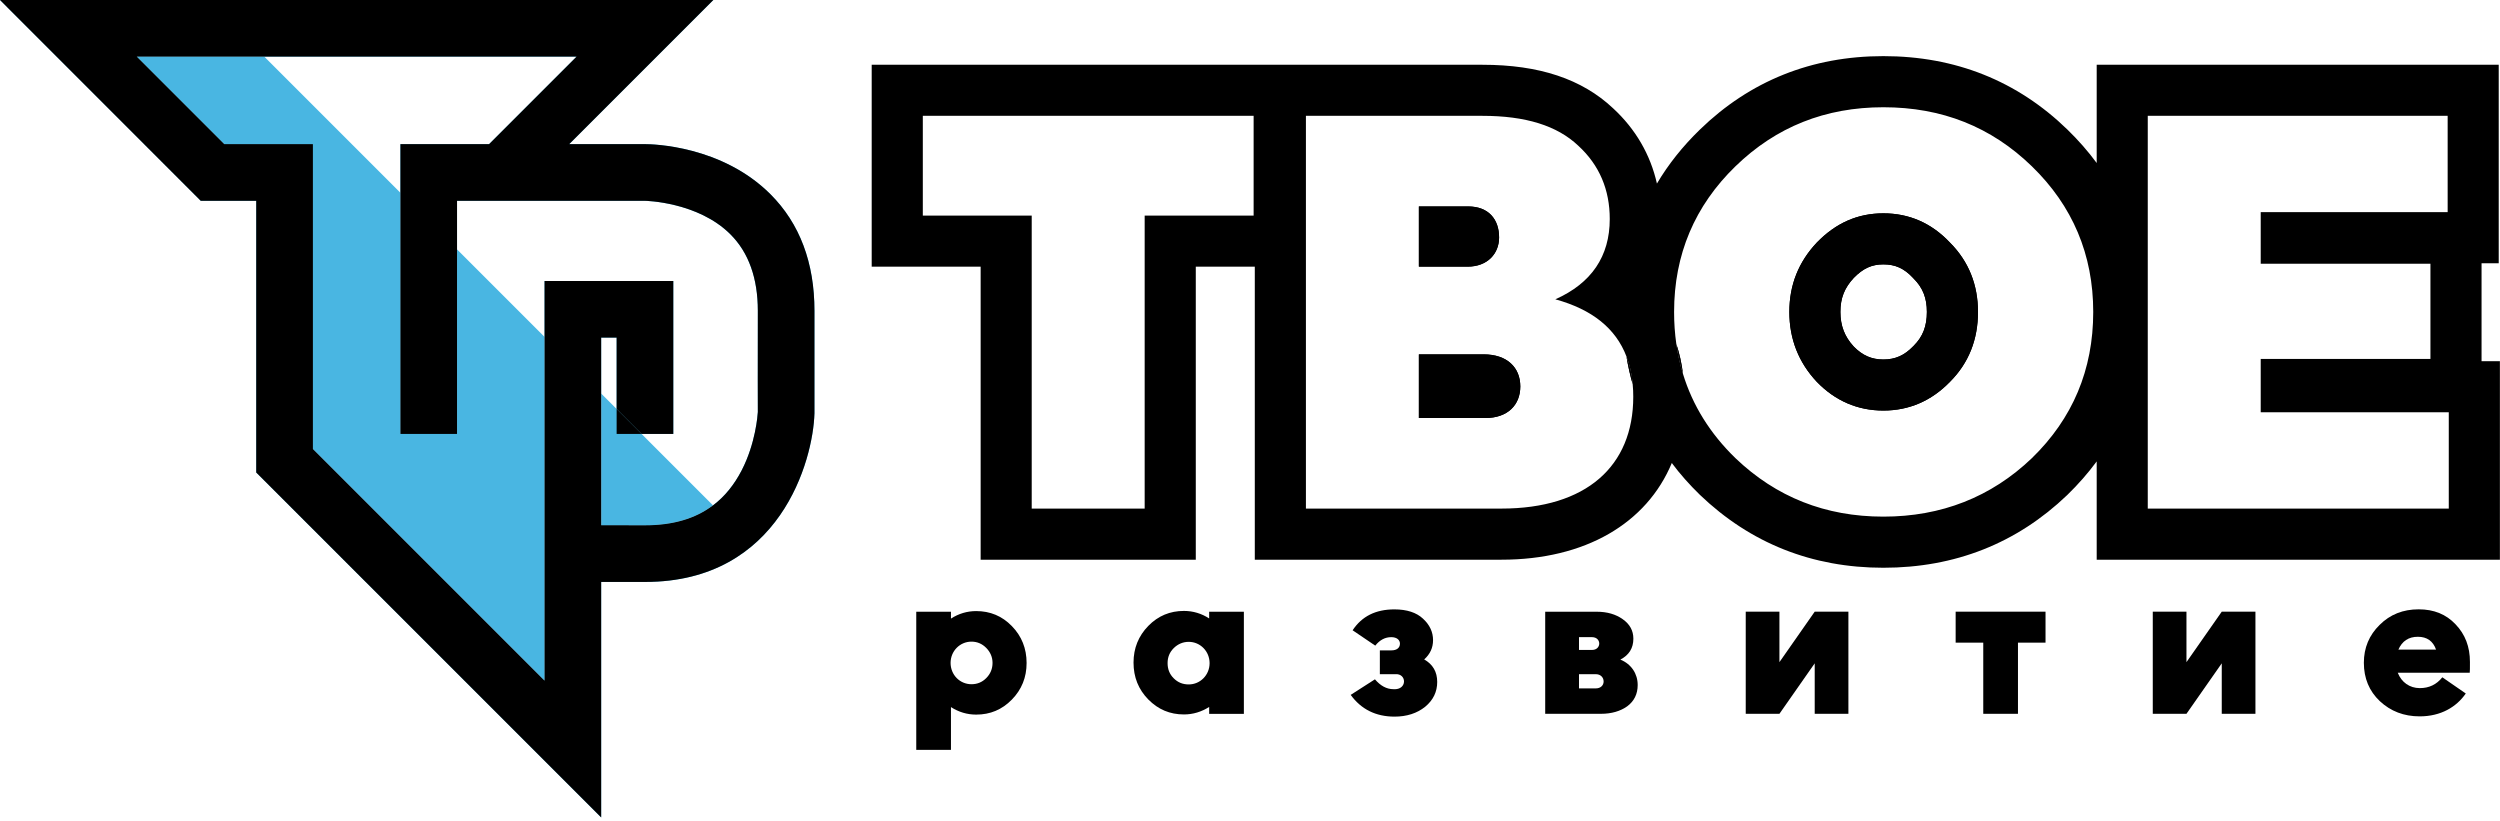 <?xml version="1.0" encoding="UTF-8"?> <svg xmlns="http://www.w3.org/2000/svg" width="469" height="154" viewBox="0 0 469 154" fill="none"> <path d="M102.16 63.21V127.7L58.7 84.24V27.04H42.07L25.65 10.62H49.57L75.12 36.17V81.41H85.74V46.79L102.16 63.21Z" fill="#49B6E2"></path> <path d="M133.76 94.81C130.45 97.32 126.22 98.55 121 98.55C117.58 98.54 114.86 98.54 112.78 98.54V73.83L133.76 94.81Z" fill="#49B6E2"></path> <path d="M152.79 58.32C152.8 49.3 150.03 41.94 144.56 36.46C135.42 27.31 122.44 27.04 120.99 27.04H106.78L133.82 0H0L37.66 37.67H48.07V88.64L112.78 153.35V109.17H121.05C146.37 109.17 152.54 86.34 152.79 77.54V77.4C152.79 77.32 152.78 69.45 152.79 58.32ZM142.17 77.29C142.13 77.91 141.76 83.15 139.15 88.22C137.73 90.97 135.94 93.17 133.76 94.81C130.45 97.32 126.22 98.55 121 98.55C117.58 98.54 114.86 98.54 112.78 98.54V63.33H115.68V76.73L120.36 81.41H126.31V52.71H102.16V127.7L58.7 84.24V27.04H42.07L25.65 10.62H108.17L91.75 27.04H75.12V81.41H85.74V37.67H120.96C121.06 37.67 130.93 37.85 137.04 43.97C140.45 47.38 142.17 52.2 142.17 58.3C142.15 68.72 142.16 76.28 142.17 77.29Z" fill="#49B6E2"></path> <path d="M120.36 81.41H115.68V76.73L120.36 81.41Z" fill="#49B6E2"></path> <path d="M152.79 58.32C152.8 49.3 150.03 41.94 144.56 36.46C135.42 27.31 122.44 27.04 120.99 27.04H106.78L133.82 0H0L37.66 37.67H48.07V88.64L112.78 153.35V109.17H121.05C146.37 109.17 152.54 86.34 152.79 77.54V77.4C152.79 77.32 152.78 69.45 152.79 58.32ZM142.17 77.29C142.13 77.91 141.76 83.15 139.15 88.22C137.73 90.97 135.94 93.17 133.76 94.81C130.45 97.32 126.22 98.55 121 98.55C117.58 98.54 114.86 98.54 112.78 98.54V63.33H115.68V76.73L120.36 81.41H126.31V52.71H102.16V127.7L58.7 84.24V27.04H42.07L25.65 10.62H108.17L91.75 27.04H75.12V81.41H85.74V37.67H120.96C121.06 37.67 130.93 37.85 137.04 43.97C140.45 47.38 142.17 52.2 142.17 58.3C142.15 68.72 142.16 76.28 142.17 77.29Z" fill="black"></path> <path d="M120.36 81.41H115.68V76.73L120.36 81.41Z" fill="black"></path> <path d="M278.33 66.48H266.18V78.42H278.65C282.85 78.42 285.21 75.95 285.21 72.5C285.21 68.95 282.74 66.48 278.33 66.48ZM305.13 66.91C305.42 68.67 305.81 70.4 306.29 72.08C306.12 70.2 305.74 68.48 305.13 66.91ZM278.33 66.48H266.18V78.42H278.65C282.85 78.42 285.21 75.95 285.21 72.5C285.21 68.95 282.74 66.48 278.33 66.48ZM275.43 38.73H266.18V50.02H275.32C279.08 50.02 281.23 47.55 281.23 44.54C281.23 41.2 279.3 38.73 275.43 38.73ZM314.49 64.57C314.76 66.47 315.17 68.32 315.72 70.11C315.48 68.16 315.07 66.32 314.49 64.57ZM278.33 66.48H266.18V78.42H278.65C282.85 78.42 285.21 75.95 285.21 72.5C285.21 68.95 282.74 66.48 278.33 66.48ZM305.13 66.91C305.42 68.67 305.81 70.4 306.29 72.08C306.12 70.2 305.74 68.48 305.13 66.91ZM278.33 66.48H266.18V78.42H278.65C282.85 78.42 285.21 75.95 285.21 72.5C285.21 68.95 282.74 66.48 278.33 66.48ZM275.43 38.73H266.18V50.02H275.32C279.08 50.02 281.23 47.55 281.23 44.54C281.23 41.2 279.3 38.73 275.43 38.73Z" fill="black"></path> <path d="M285.21 72.5C285.21 75.95 282.85 78.42 278.65 78.42H266.18V66.48H278.33C282.74 66.48 285.21 68.95 285.21 72.5Z" fill="black"></path> <path d="M281.23 44.54C281.23 47.55 279.08 50.02 275.32 50.02H266.18V38.73H275.43C279.3 38.73 281.23 41.2 281.23 44.54Z" fill="black"></path> <path d="M314.49 64.57C314.76 66.47 315.17 68.32 315.72 70.11C315.48 68.16 315.07 66.32 314.49 64.57ZM365.8 45.5C362.35 41.85 358.16 40.02 353.32 40.02C348.48 40.02 344.39 41.85 340.84 45.5C337.4 49.16 335.68 53.46 335.68 58.52C335.68 63.57 337.4 67.98 340.84 71.64C344.28 75.19 348.48 77.02 353.32 77.02C358.16 77.02 362.35 75.19 365.8 71.64C369.35 68.09 371.07 63.68 371.07 58.52C371.07 53.46 369.35 49.05 365.8 45.5ZM359.02 64.86L358.97 64.92L358.91 64.97C357.26 66.68 355.54 67.44 353.32 67.44C351.12 67.44 349.41 66.69 347.77 65.02C346.06 63.18 345.26 61.11 345.26 58.52C345.26 55.93 346.02 54.01 347.77 52.13C349.53 50.34 351.14 49.6 353.32 49.6C355.54 49.6 357.19 50.34 358.82 52.07L358.92 52.18L359.02 52.28C360.72 53.99 361.48 55.91 361.48 58.52C361.48 61.2 360.72 63.16 359.02 64.86ZM365.8 45.5C362.35 41.85 358.16 40.02 353.32 40.02C348.48 40.02 344.39 41.85 340.84 45.5C337.4 49.16 335.68 53.46 335.68 58.52C335.68 63.57 337.4 67.98 340.84 71.64C344.28 75.19 348.48 77.02 353.32 77.02C358.16 77.02 362.35 75.19 365.8 71.64C369.35 68.09 371.07 63.68 371.07 58.52C371.07 53.46 369.35 49.05 365.8 45.5ZM359.02 64.86L358.97 64.92L358.91 64.97C357.26 66.68 355.54 67.44 353.32 67.44C351.12 67.44 349.41 66.69 347.77 65.02C346.06 63.18 345.26 61.11 345.26 58.52C345.26 55.93 346.02 54.01 347.77 52.13C349.53 50.34 351.14 49.6 353.32 49.6C355.54 49.6 357.19 50.34 358.82 52.07L358.92 52.18L359.02 52.28C360.72 53.99 361.48 55.91 361.48 58.52C361.48 61.2 360.72 63.16 359.02 64.86ZM305.13 66.91C305.42 68.67 305.81 70.4 306.29 72.08C306.12 70.2 305.74 68.48 305.13 66.91ZM314.49 64.57C314.76 66.47 315.17 68.32 315.72 70.11C315.48 68.16 315.07 66.32 314.49 64.57ZM365.8 45.5C362.35 41.85 358.16 40.02 353.32 40.02C348.48 40.02 344.39 41.85 340.84 45.5C337.4 49.16 335.68 53.46 335.68 58.52C335.68 63.57 337.4 67.98 340.84 71.64C344.28 75.19 348.48 77.02 353.32 77.02C358.16 77.02 362.35 75.19 365.8 71.64C369.35 68.09 371.07 63.68 371.07 58.52C371.07 53.46 369.35 49.05 365.8 45.5ZM359.02 64.86L358.97 64.92L358.91 64.97C357.26 66.68 355.54 67.44 353.32 67.44C351.12 67.44 349.41 66.69 347.77 65.02C346.06 63.18 345.26 61.11 345.26 58.52C345.26 55.93 346.02 54.01 347.77 52.13C349.53 50.34 351.14 49.6 353.32 49.6C355.54 49.6 357.19 50.34 358.82 52.07L358.92 52.18L359.02 52.28C360.72 53.99 361.48 55.91 361.48 58.52C361.48 61.2 360.72 63.16 359.02 64.86ZM365.8 45.5C362.35 41.85 358.16 40.02 353.32 40.02C348.48 40.02 344.39 41.85 340.84 45.5C337.4 49.16 335.68 53.46 335.68 58.52C335.68 63.57 337.4 67.98 340.84 71.64C344.28 75.19 348.48 77.02 353.32 77.02C358.16 77.02 362.35 75.19 365.8 71.64C369.35 68.09 371.07 63.68 371.07 58.52C371.07 53.46 369.35 49.05 365.8 45.5ZM359.02 64.86L358.97 64.92L358.91 64.97C357.26 66.68 355.54 67.44 353.32 67.44C351.12 67.44 349.41 66.69 347.77 65.02C346.06 63.18 345.26 61.11 345.26 58.52C345.26 55.93 346.02 54.01 347.77 52.13C349.53 50.34 351.14 49.6 353.32 49.6C355.54 49.6 357.19 50.34 358.82 52.07L358.92 52.18L359.02 52.28C360.72 53.99 361.48 55.91 361.48 58.52C361.48 61.2 360.72 63.16 359.02 64.86Z" fill="black"></path> <path d="M365.8 45.5C362.35 41.85 358.16 40.02 353.32 40.02C348.48 40.02 344.39 41.85 340.84 45.5C337.4 49.16 335.68 53.46 335.68 58.52C335.68 63.57 337.4 67.98 340.84 71.64C344.28 75.19 348.48 77.02 353.32 77.02C358.16 77.02 362.35 75.19 365.8 71.64C369.35 68.09 371.07 63.68 371.07 58.52C371.07 53.46 369.35 49.05 365.8 45.5ZM359.02 64.86L358.97 64.92L358.91 64.97C357.26 66.68 355.54 67.44 353.32 67.44C351.12 67.44 349.41 66.69 347.77 65.02C346.06 63.18 345.26 61.11 345.26 58.52C345.26 55.93 346.02 54.01 347.77 52.13C349.53 50.34 351.14 49.6 353.32 49.6C355.54 49.6 357.19 50.34 358.82 52.07L358.92 52.18L359.02 52.28C360.72 53.99 361.48 55.91 361.48 58.52C361.48 61.2 360.72 63.16 359.02 64.86Z" fill="black"></path> <path d="M465.54 67.76V49.39H468.76V12.15H393.34V30.58C391.73 28.39 389.9 26.31 387.86 24.32C378.44 15.17 366.82 10.53 353.32 10.53C339.89 10.53 328.31 15.17 318.89 24.32C315.67 27.45 312.98 30.82 310.84 34.44C309.62 29.01 306.83 24.2 302.61 20.31C296.77 14.82 288.76 12.15 278.11 12.15H163.53V50.03H183.97V105H224.33V50.03H235.4V105H281.67C297.39 105 308.92 98.18 313.63 86.86C315.18 88.94 316.94 90.92 318.89 92.82C328.39 101.92 339.95 106.51 353.32 106.51C366.76 106.51 378.36 101.92 387.81 92.87C389.87 90.87 391.72 88.76 393.34 86.56V105H468.98V67.76H465.54ZM235.18 40.45H214.74V95.41H193.55V40.45H173.12V21.73H235.18V40.45ZM281.67 95.41H244.99V21.73H278.11C286.18 21.73 292.1 23.56 296.08 27.33C300.06 30.98 301.99 35.61 301.99 41.09C301.99 48.09 298.55 53.14 291.78 56.15C298.68 58.05 303.12 61.6 305.13 66.89C305.13 66.9 305.14 66.9 305.13 66.91C305.74 68.48 306.12 70.2 306.29 72.08V72.09C306.37 72.85 306.4 73.63 306.4 74.44C306.4 87.46 297.58 95.41 281.67 95.41ZM381.18 85.95C373.54 93.26 364.18 96.92 353.32 96.92C342.46 96.92 333.21 93.26 325.57 85.95C320.82 81.34 317.53 76.06 315.72 70.12C315.72 70.11 315.72 70.11 315.72 70.11C315.17 68.32 314.76 66.47 314.49 64.57C314.48 64.56 314.48 64.55 314.48 64.54C314.2 62.59 314.06 60.59 314.06 58.52C314.06 47.76 317.93 38.62 325.57 31.2C333.21 23.78 342.46 20.12 353.32 20.12C364.29 20.12 373.54 23.78 381.18 31.2C388.82 38.62 392.69 47.76 392.69 58.52C392.69 69.38 388.82 78.53 381.18 85.95ZM459.39 95.41H402.92V21.73H459.18V39.8H424.11V49.48H455.95V67.34H424.11V77.34H459.39V95.41Z" fill="black"></path> <path d="M178.4 132.65V140.68H171.89V114.76H178.4V116.05C179.84 115.12 181.43 114.64 183.13 114.64C185.76 114.64 187.98 115.56 189.82 117.45C191.67 119.34 192.59 121.67 192.59 124.37C192.59 127.07 191.67 129.36 189.82 131.25C187.97 133.14 185.75 134.06 183.13 134.06C181.43 134.06 179.84 133.58 178.4 132.65ZM182.25 128.36C183.32 128.36 184.25 127.99 185.02 127.21C185.8 126.43 186.2 125.47 186.2 124.36C186.2 123.29 185.79 122.33 185.02 121.55C184.25 120.77 183.32 120.37 182.25 120.37C180.07 120.37 178.33 122.15 178.33 124.36C178.33 126.59 180.06 128.36 182.25 128.36Z" fill="black"></path> <path d="M226.84 132.62C225.4 133.54 223.81 134.03 222.11 134.03C219.48 134.03 217.27 133.1 215.42 131.22C213.57 129.33 212.65 127.04 212.65 124.3C212.65 121.6 213.58 119.31 215.42 117.42C217.27 115.53 219.49 114.61 222.11 114.61C223.81 114.61 225.4 115.09 226.84 116.02V114.76H233.35V133.92H226.84V132.62ZM223 120.41C221.93 120.41 220.97 120.82 220.19 121.59C219.41 122.37 219.04 123.29 219.04 124.4C219.04 125.55 219.41 126.47 220.19 127.25C220.97 128.03 221.89 128.4 223 128.4C225.18 128.4 226.92 126.62 226.92 124.41C226.92 122.19 225.18 120.41 223 120.41Z" fill="black"></path> <path d="M253.39 130.36L257.94 127.44C258.98 128.66 260.12 129.29 261.42 129.29C264.05 129.48 263.94 126.29 261.75 126.48H258.86V122.01H261.04C262.08 122.01 262.63 121.49 262.63 120.75C262.63 120.05 262.04 119.53 261 119.53C259.85 119.53 258.85 120.05 258 121.12L253.75 118.24C255.49 115.61 258.08 114.32 261.59 114.32C263.92 114.32 265.73 114.91 266.95 116.06C268.21 117.21 268.84 118.57 268.84 120.09C268.84 121.53 268.28 122.72 267.18 123.71C268.81 124.64 269.62 126.04 269.62 127.93C269.62 129.78 268.88 131.33 267.36 132.59C265.84 133.81 263.92 134.44 261.59 134.44C258.09 134.43 255.35 133.06 253.39 130.36Z" fill="black"></path> <path d="M289.89 114.76H299.54C301.5 114.76 303.13 115.24 304.42 116.16C305.75 117.09 306.42 118.31 306.42 119.82C306.42 121.59 305.61 122.89 303.98 123.74C306.05 124.59 307.23 126.4 307.23 128.51C307.23 130.21 306.56 131.54 305.27 132.5C303.98 133.42 302.31 133.91 300.35 133.91H289.88V114.76H289.89ZM296.22 119.53V121.93H298.66C300.47 121.93 300.47 119.53 298.66 119.53H296.22ZM296.22 126.48V129.14H299.4C300.25 129.14 300.84 128.59 300.84 127.85C300.84 127.07 300.25 126.48 299.4 126.48H296.22Z" fill="black"></path> <path d="M327.5 133.91V114.75H333.82V124.22L340.44 114.75H346.76V133.91H340.44V124.44L333.82 133.91H327.5Z" fill="black"></path> <path d="M378.57 120.56V133.91H372.06V120.56H366.88V114.75H383.74V120.56H378.57Z" fill="black"></path> <path d="M403.86 133.91V114.75H410.18V124.22L416.8 114.75H423.12V133.91H416.8V124.44L410.18 133.91H403.86Z" fill="black"></path> <path d="M462.58 130.1C460.84 132.62 457.92 134.39 453.93 134.39C450.97 134.39 448.49 133.43 446.46 131.54C444.46 129.65 443.46 127.25 443.46 124.33C443.46 121.52 444.46 119.15 446.42 117.23C448.38 115.27 450.82 114.31 453.74 114.31C456.59 114.31 458.88 115.23 460.66 117.12C462.47 119.01 463.36 121.33 463.36 124.18C463.36 125.33 463.36 125.96 463.32 126.21H449.82C450.52 127.99 452.04 129.09 453.96 129.09C455.7 129.09 457.1 128.42 458.18 127.06L462.58 130.1ZM449.94 121.86H457C456.44 120.27 455.3 119.46 453.6 119.46C451.86 119.45 450.64 120.27 449.94 121.86Z" fill="black"></path> </svg> 